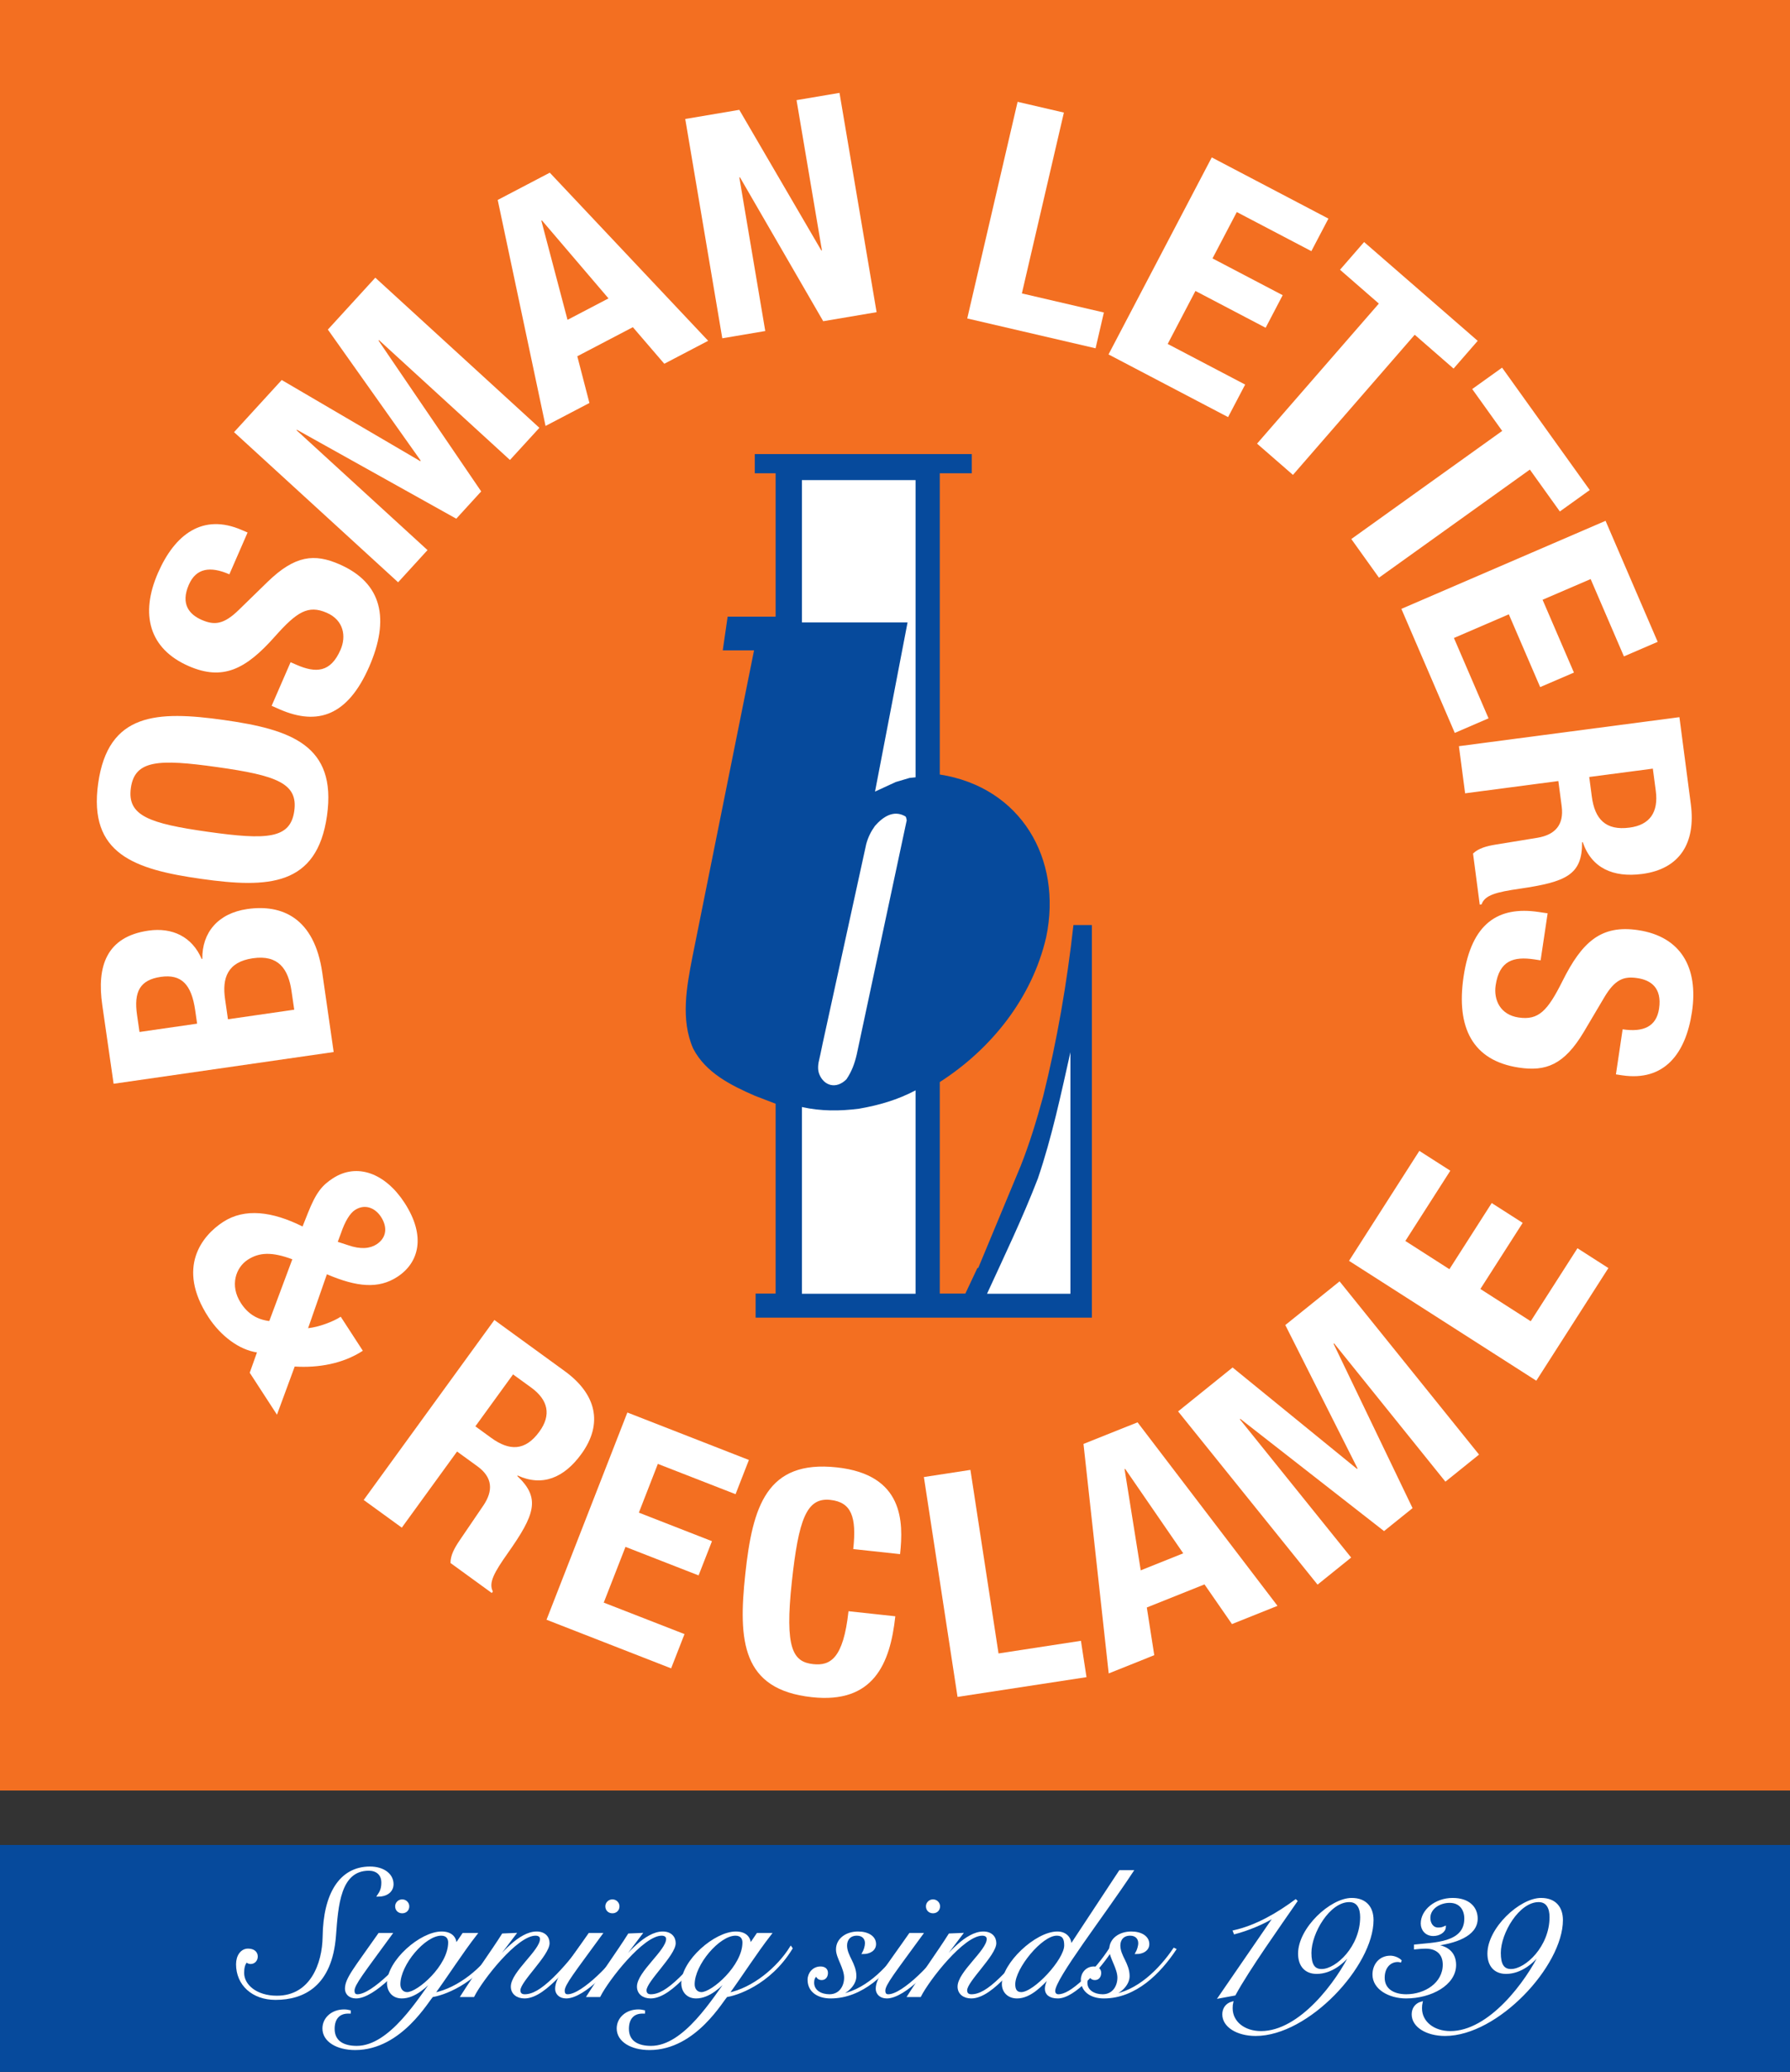 <?xml version="1.0" encoding="UTF-8"?>
<svg xmlns="http://www.w3.org/2000/svg" xmlns:xlink="http://www.w3.org/1999/xlink" width="178.18pt" height="206.18pt" viewBox="0 0 178.18 206.18" version="1.1">
<rect x="0" y="0" width="178.18" height="206.18" fill="#333333" stroke="none"/>
<defs>
<clipPath id="clip1">
  <path d="M 0 0 L 178.18 0 L 178.18 179 L 0 179 Z M 0 0 "/>
</clipPath>
<clipPath id="clip2">
  <path d="M 0 183 L 178.18 183 L 178.18 206.18 L 0 206.18 Z M 0 183 "/>
</clipPath>
</defs>
<g id="surface1">
<g clip-path="url(#clip1)" clip-rule="nonzero">
<path style=" stroke:none;fill-rule:evenodd;fill:rgb(95.299%,43.5%,12.9%);fill-opacity:1;" d="M 178.18 -0.004 L 0 -0.004 L 0 178.18 L 178.18 178.18 L 178.18 -0.004 "/>
</g>
<g clip-path="url(#clip2)" clip-rule="nonzero">
<path style=" stroke:none;fill-rule:evenodd;fill:rgb(2.399%,28.999%,61.2%);fill-opacity:1;" d="M 178.18 183.598 L 0 183.598 L 0 206.18 L 178.18 206.18 L 178.18 183.598 "/>
</g>
<path style=" stroke:none;fill-rule:nonzero;fill:rgb(100%,100%,100%);fill-opacity:1;" d="M 30.668 132.172 C 31.738 132.059 33.164 131.523 33.918 131.031 L 36.117 134.418 C 34.113 135.719 31.684 136.133 29.336 135.988 L 27.57 140.781 L 24.859 136.605 L 25.578 134.582 C 23.824 134.328 21.977 132.965 20.734 131.055 C 17.527 126.113 20.129 122.949 22.211 121.598 C 24.367 120.195 27.109 120.551 30.117 122.051 L 30.637 120.742 C 31.461 118.656 32.074 117.945 33.141 117.254 C 35.559 115.684 38.367 116.77 40.266 119.691 C 42.43 123.023 41.707 125.664 39.547 127.066 C 37.703 128.266 35.562 128.102 32.539 126.805 Z M 29.098 125.316 C 27.047 124.551 25.801 124.621 24.656 125.363 C 23.488 126.125 22.832 127.906 23.984 129.68 C 24.676 130.746 25.598 131.312 26.805 131.461 Z M 33.945 122.707 L 33.621 123.578 L 34.656 123.914 C 35.898 124.352 36.832 124.25 37.484 123.828 C 38.496 123.168 38.582 122.105 37.926 121.094 C 37.32 120.168 36.297 119.785 35.336 120.41 C 34.844 120.73 34.352 121.512 33.945 122.707 "/>
<path style=" stroke:none;fill-rule:nonzero;fill:rgb(100%,100%,100%);fill-opacity:1;" d="M 49.211 131.355 L 56.215 136.445 C 59.324 138.703 60.09 141.633 57.867 144.695 C 56.137 147.078 53.973 147.957 51.527 146.832 L 51.492 146.883 C 53.836 149.082 53.246 150.727 50.551 154.551 C 49.211 156.453 48.605 157.504 49.062 158.375 L 48.953 158.523 L 44.844 155.539 C 44.836 154.77 45.25 154.035 45.734 153.316 L 48.125 149.801 C 49.094 148.359 49.055 147.027 47.527 145.918 L 45.496 144.445 L 39.996 152.02 L 36.203 149.266 Z M 47.32 141.938 L 48.898 143.086 C 50.715 144.406 52.289 144.398 53.691 142.465 C 54.895 140.812 54.574 139.312 52.863 138.07 L 51.07 136.77 L 47.32 141.938 "/>
<path style=" stroke:none;fill-rule:nonzero;fill:rgb(100%,100%,100%);fill-opacity:1;" d="M 74.547 145.285 L 73.219 148.691 L 65.484 145.676 L 63.594 150.527 L 70.871 153.367 L 69.539 156.773 L 62.262 153.934 L 60.098 159.48 L 68.137 162.613 L 66.805 166.023 L 54.402 161.184 L 62.449 140.562 L 74.547 145.285 "/>
<path style=" stroke:none;fill-rule:nonzero;fill:rgb(100%,100%,100%);fill-opacity:1;" d="M 84.934 154.152 C 85.281 150.945 84.754 149.484 82.648 149.258 C 80.285 149.004 79.492 151.195 78.82 157.418 C 78.098 164.078 78.941 165.383 80.945 165.602 C 82.629 165.781 83.949 165.082 84.461 160.336 L 89.121 160.84 C 88.609 165.586 86.934 169.555 80.82 168.891 C 73.832 168.137 73.469 163.293 74.191 156.605 C 74.914 149.918 76.305 145.266 83.293 146.023 C 89.961 146.742 89.941 151.449 89.594 154.656 L 84.934 154.152 "/>
<path style=" stroke:none;fill-rule:nonzero;fill:rgb(100%,100%,100%);fill-opacity:1;" d="M 95.316 168.863 L 91.965 146.984 L 96.598 146.273 L 99.395 164.539 L 107.598 163.281 L 108.152 166.898 L 95.316 168.863 "/>
<path style=" stroke:none;fill-rule:nonzero;fill:rgb(100%,100%,100%);fill-opacity:1;" d="M 107.852 143.691 L 113.234 141.539 L 127.164 159.801 L 122.633 161.617 L 119.898 157.668 L 114.156 159.965 L 114.898 164.711 L 110.363 166.527 Z M 113.551 156.27 L 117.781 154.574 L 112 146.172 L 111.941 146.195 L 113.551 156.27 "/>
<path style=" stroke:none;fill-rule:nonzero;fill:rgb(100%,100%,100%);fill-opacity:1;" d="M 117.27 140.453 L 122.695 136.082 L 135.078 146.172 L 135.133 146.129 L 127.941 131.859 L 133.344 127.512 L 147.227 144.75 L 143.879 147.445 L 132.797 133.68 L 132.746 133.723 L 140.609 150.078 L 137.77 152.363 L 123.465 141.195 L 123.414 141.234 L 134.496 154.996 L 131.152 157.691 L 117.27 140.453 "/>
<path style=" stroke:none;fill-rule:nonzero;fill:rgb(100%,100%,100%);fill-opacity:1;" d="M 141.285 114.527 L 144.367 116.5 L 139.891 123.492 L 144.277 126.301 L 148.488 119.719 L 151.57 121.691 L 147.359 128.27 L 152.371 131.48 L 157.023 124.215 L 160.102 126.188 L 152.926 137.398 L 134.285 125.469 L 141.285 114.527 "/>
<path style=" stroke:none;fill-rule:nonzero;fill:rgb(100%,100%,100%);fill-opacity:1;" d="M 11.309 107.848 L 10.18 100.012 C 9.625 96.172 10.578 93.215 14.781 92.609 C 17.145 92.27 19.125 93.211 20.074 95.43 L 20.137 95.422 C 20.102 92.805 21.703 90.879 24.617 90.461 C 28.055 89.965 31.289 91.324 32.078 96.789 L 33.215 104.691 Z M 19.621 101.867 L 19.43 100.535 C 19.062 97.969 18.062 96.914 16.008 97.211 C 13.922 97.512 13.309 98.695 13.641 101.004 L 13.887 102.695 Z M 29.289 100.477 L 29.023 98.656 C 28.703 96.41 27.715 94.992 25.168 95.359 C 22.621 95.727 22.105 97.363 22.402 99.41 L 22.691 101.43 L 29.289 100.477 "/>
<path style=" stroke:none;fill-rule:nonzero;fill:rgb(100%,100%,100%);fill-opacity:1;" d="M 9.773 77.949 C 10.766 70.922 15.617 70.711 22.277 71.648 C 28.938 72.59 33.539 74.137 32.551 81.164 C 31.559 88.191 26.707 88.402 20.043 87.461 C 13.383 86.523 8.781 84.977 9.773 77.949 Z M 29.293 80.703 C 29.684 77.938 27.508 77.164 21.617 76.336 C 15.754 75.508 13.418 75.641 13.027 78.406 C 12.637 81.176 14.844 81.949 20.707 82.777 C 26.598 83.609 28.906 83.469 29.293 80.703 "/>
<path style=" stroke:none;fill-rule:nonzero;fill:rgb(100%,100%,100%);fill-opacity:1;" d="M 28.926 65.898 L 29.523 66.16 C 31.43 66.988 32.902 66.949 33.898 64.66 C 34.477 63.336 34.23 61.723 32.527 60.98 C 30.68 60.176 29.562 60.871 27.379 63.324 C 24.449 66.637 22.168 67.758 18.785 66.285 C 14.836 64.562 13.934 61.125 15.719 57.027 C 17.398 53.172 20.18 51.051 24.074 52.746 L 24.645 52.992 L 22.832 57.152 C 20.926 56.32 19.52 56.531 18.797 58.188 C 17.941 60.148 18.883 61.164 20.078 61.688 C 21.328 62.23 22.266 62.176 23.805 60.66 L 26.629 57.91 C 29.379 55.238 31.312 55.074 33.781 56.152 C 38.074 58.02 38.801 61.633 36.754 66.336 C 34.613 71.242 31.613 72.23 27.859 70.598 L 27.039 70.238 L 28.926 65.898 "/>
<path style=" stroke:none;fill-rule:nonzero;fill:rgb(100%,100%,100%);fill-opacity:1;" d="M 23.297 43.004 L 28.043 37.816 L 41.832 45.891 L 41.879 45.84 L 32.637 32.797 L 37.359 27.633 L 53.691 42.574 L 50.762 45.773 L 37.727 33.848 L 37.68 33.895 L 47.898 48.902 L 45.418 51.617 L 29.562 42.77 L 29.52 42.816 L 42.555 54.742 L 39.629 57.945 L 23.297 43.004 "/>
<path style=" stroke:none;fill-rule:nonzero;fill:rgb(100%,100%,100%);fill-opacity:1;" d="M 49.543 19.898 L 54.727 17.184 L 70.492 33.914 L 66.125 36.199 L 62.996 32.559 L 57.465 35.453 L 58.672 40.102 L 54.305 42.387 Z M 56.492 31.828 L 60.57 29.695 L 53.945 21.934 L 53.887 21.961 L 56.492 31.828 "/>
<path style=" stroke:none;fill-rule:nonzero;fill:rgb(100%,100%,100%);fill-opacity:1;" d="M 73.59 10.93 L 81.754 24.922 L 81.816 24.91 L 79.289 9.965 L 83.566 9.242 L 87.258 31.066 L 81.945 31.965 L 73.656 17.645 L 73.594 17.656 L 76.176 32.941 L 71.898 33.664 L 68.211 11.84 L 73.59 10.93 "/>
<path style=" stroke:none;fill-rule:nonzero;fill:rgb(100%,100%,100%);fill-opacity:1;" d="M 96.281 31.691 L 101.293 10.133 L 105.902 11.203 L 101.719 29.199 L 109.883 31.098 L 109.055 34.66 L 96.281 31.691 "/>
<path style=" stroke:none;fill-rule:nonzero;fill:rgb(100%,100%,100%);fill-opacity:1;" d="M 132.234 21.754 L 130.535 24.992 L 123.113 21.102 L 120.695 25.715 L 127.68 29.375 L 125.984 32.617 L 118.996 28.953 L 116.234 34.227 L 123.945 38.27 L 122.246 41.508 L 110.344 35.27 L 120.621 15.664 L 132.234 21.754 "/>
<path style=" stroke:none;fill-rule:nonzero;fill:rgb(100%,100%,100%);fill-opacity:1;" d="M 147.094 33.918 L 144.691 36.68 L 140.824 33.312 L 128.703 47.258 L 125.129 44.148 L 137.254 30.211 L 133.387 26.844 L 135.785 24.086 L 147.094 33.918 "/>
<path style=" stroke:none;fill-rule:nonzero;fill:rgb(100%,100%,100%);fill-opacity:1;" d="M 158.246 48.766 L 155.27 50.898 L 152.285 46.73 L 137.266 57.488 L 134.512 53.641 L 149.531 42.883 L 146.547 38.715 L 149.52 36.586 L 158.246 48.766 "/>
<path style=" stroke:none;fill-rule:nonzero;fill:rgb(100%,100%,100%);fill-opacity:1;" d="M 165.008 63.871 L 161.648 65.32 L 158.336 57.625 L 153.551 59.684 L 156.672 66.93 L 153.312 68.375 L 150.191 61.133 L 144.727 63.488 L 148.172 71.484 L 144.812 72.934 L 139.496 60.59 L 159.82 51.828 L 165.008 63.871 "/>
<path style=" stroke:none;fill-rule:nonzero;fill:rgb(100%,100%,100%);fill-opacity:1;" d="M 167.172 71.367 L 168.309 80.035 C 168.812 83.879 167.215 86.477 163.469 86.969 C 160.547 87.352 158.418 86.371 157.547 83.801 L 157.484 83.809 C 157.508 87.055 155.91 87.762 151.277 88.438 C 148.977 88.773 147.797 89.062 147.48 89.996 L 147.297 90.023 L 146.629 84.938 C 147.184 84.402 148 84.195 148.859 84.051 L 153.051 83.367 C 154.762 83.074 155.699 82.121 155.453 80.234 L 155.121 77.723 L 145.84 78.945 L 145.223 74.254 Z M 158.195 77.32 L 158.453 79.273 C 158.75 81.523 159.84 82.672 162.203 82.359 C 164.234 82.094 165.098 80.82 164.82 78.703 L 164.527 76.488 L 158.195 77.32 "/>
<path style=" stroke:none;fill-rule:nonzero;fill:rgb(100%,100%,100%);fill-opacity:1;" d="M 153.355 95.566 L 152.715 95.469 C 150.66 95.164 149.246 95.586 148.879 98.055 C 148.668 99.484 149.324 100.98 151.164 101.254 C 153.156 101.551 154.051 100.586 155.523 97.648 C 157.492 93.691 159.402 92.016 163.051 92.559 C 167.312 93.195 169.078 96.281 168.422 100.699 C 167.801 104.863 165.664 107.633 161.465 107.008 L 160.852 106.914 L 161.52 102.43 C 163.574 102.738 164.879 102.168 165.145 100.379 C 165.461 98.266 164.285 97.527 162.996 97.336 C 161.648 97.133 160.758 97.434 159.664 99.297 L 157.656 102.688 C 155.691 105.98 153.871 106.641 151.203 106.242 C 146.574 105.551 144.934 102.25 145.688 97.18 C 146.477 91.883 149.117 90.152 153.164 90.754 L 154.055 90.887 L 153.355 95.566 "/>
<path style=" stroke:none;fill-rule:nonzero;fill:rgb(100%,100%,100%);fill-opacity:1;" d="M 25.559 194.695 C 25.559 195.055 25.312 195.344 24.938 195.344 C 24.805 195.344 24.617 195.27 24.543 195.164 C 24.277 195.449 24.203 195.879 24.203 196.328 C 24.203 197.586 25.523 198.699 27.559 198.699 C 30.988 198.699 32.176 195.395 32.215 192.738 C 32.27 188.504 33.852 185.844 36.832 185.844 C 38.152 185.844 39.074 186.527 39.074 187.496 C 39.074 188.25 38.414 188.645 37.645 188.645 C 37.926 188.234 38.059 187.91 38.059 187.336 C 38.059 186.473 37.453 186.059 36.719 186.059 C 33.777 186.059 33.57 189.652 33.344 192.633 C 32.969 197.551 30.234 198.914 27.426 198.914 C 25.145 198.914 23.598 197.477 23.598 195.469 C 23.598 194.641 24.031 194.012 24.691 194.012 C 25.258 194.012 25.559 194.301 25.559 194.695 "/>
<path style="fill:none;stroke-width:2;stroke-linecap:butt;stroke-linejoin:miter;stroke:rgb(100%,100%,100%);stroke-opacity:1;stroke-miterlimit:4;" d="M 255.586 114.847 C 255.586 111.253 253.125 108.362 249.375 108.362 C 248.047 108.362 246.172 109.105 245.43 110.159 C 242.773 107.308 242.031 103.011 242.031 98.519 C 242.031 85.941 255.234 74.808 275.586 74.808 C 309.883 74.808 321.758 107.855 322.148 134.417 C 322.695 176.761 338.516 203.363 368.32 203.363 C 381.523 203.363 390.742 196.527 390.742 186.839 C 390.742 179.3 384.141 175.355 376.445 175.355 C 379.258 179.456 380.586 182.698 380.586 188.441 C 380.586 197.073 374.531 201.214 367.188 201.214 C 337.773 201.214 335.703 165.277 333.438 135.472 C 329.688 86.292 302.344 72.659 274.258 72.659 C 251.445 72.659 235.977 87.034 235.977 107.112 C 235.977 115.394 240.312 121.683 246.914 121.683 C 252.578 121.683 255.586 118.792 255.586 114.847 Z M 255.586 114.847 " transform="matrix(0.1,0,0,-0.1,0,206.18)"/>
<path style=" stroke:none;fill-rule:nonzero;fill:rgb(100%,100%,100%);fill-opacity:1;" d="M 38.945 192.453 C 36.191 196.238 35.191 197.461 35.191 198.09 C 35.191 198.395 35.305 198.555 35.59 198.555 C 37.094 198.555 40.301 195.145 41.016 193.887 L 41.168 193.977 C 40.262 195.434 37.246 198.77 35.438 198.77 C 34.758 198.77 34.438 198.34 34.438 197.91 C 34.438 196.887 35.359 195.863 37.738 192.453 Z M 40.641 189.703 C 40.641 190.047 40.395 190.297 40.035 190.297 C 39.68 190.297 39.434 190.047 39.434 189.703 C 39.434 189.383 39.699 189.113 40.035 189.113 C 40.375 189.113 40.641 189.383 40.641 189.703 "/>
<path style="fill:none;stroke-width:2;stroke-linecap:butt;stroke-linejoin:miter;stroke:rgb(100%,100%,100%);stroke-opacity:1;stroke-miterlimit:4;" d="M 389.453 137.269 C 361.914 99.417 351.914 87.191 351.914 80.902 C 351.914 77.855 353.047 76.253 355.898 76.253 C 370.938 76.253 403.008 110.355 410.156 122.933 L 411.68 122.034 C 402.617 107.464 372.461 74.105 354.375 74.105 C 347.578 74.105 344.375 78.402 344.375 82.698 C 344.375 92.933 353.594 103.167 377.383 137.269 Z M 406.406 164.769 C 406.406 161.331 403.945 158.831 400.352 158.831 C 396.797 158.831 394.336 161.331 394.336 164.769 C 394.336 167.972 396.992 170.667 400.352 170.667 C 403.75 170.667 406.406 167.972 406.406 164.769 Z M 406.406 164.769 " transform="matrix(0.1,0,0,-0.1,0,206.18)"/>
<path style=" stroke:none;fill-rule:nonzero;fill:rgb(100%,100%,100%);fill-opacity:1;" d="M 47.406 192.453 C 45.918 194.371 44.617 196.438 43.184 198.41 C 45.691 197.91 48.141 195.844 49.422 193.781 L 49.5 193.887 C 47.293 197.496 43.902 198.52 43.051 198.629 C 42.695 198.859 39.98 203.906 35.359 203.906 C 33.551 203.906 32.195 203.098 32.195 201.859 C 32.195 200.836 33.082 200.062 34.25 200.062 C 34.492 200.062 34.645 200.098 34.816 200.137 L 34.816 200.277 L 34.664 200.277 C 33.684 200.277 33.211 200.926 33.211 201.895 C 33.211 203.207 34.23 203.691 35.512 203.691 C 38.867 203.691 41.77 198.824 43.297 196.797 L 43.262 196.762 C 42.449 197.656 41.281 198.77 40 198.77 C 39.02 198.77 38.621 198.016 38.621 197.371 C 38.621 195.145 41.883 192.309 43.957 192.309 C 44.938 192.309 45.352 192.848 45.352 193.477 L 45.41 193.477 L 46.105 192.453 Z M 39.754 197.461 C 39.754 197.98 40.074 198.34 40.527 198.34 C 41.621 198.34 44.711 195.648 44.711 193.297 C 44.711 192.883 44.484 192.523 43.918 192.523 C 42.262 192.523 39.754 195.469 39.754 197.461 "/>
<path style="fill:none;stroke-width:2;stroke-linecap:butt;stroke-linejoin:miter;stroke:rgb(100%,100%,100%);stroke-opacity:1;stroke-miterlimit:4;" d="M 474.062 137.269 C 459.18 118.089 446.172 97.425 431.836 77.698 C 456.914 82.698 481.406 103.362 494.219 123.987 L 495 122.933 C 472.93 86.839 439.023 76.605 430.508 75.511 C 426.953 73.206 399.805 22.738 353.594 22.738 C 335.508 22.738 321.953 30.823 321.953 43.206 C 321.953 53.441 330.82 61.175 342.5 61.175 C 344.922 61.175 346.445 60.823 348.164 60.433 L 348.164 59.027 L 346.641 59.027 C 336.836 59.027 332.109 52.542 332.109 42.855 C 332.109 29.73 342.305 24.886 355.117 24.886 C 388.672 24.886 417.695 73.558 432.969 93.831 L 432.617 94.183 C 424.492 85.237 412.812 74.105 400 74.105 C 390.195 74.105 386.211 81.644 386.211 88.089 C 386.211 110.355 418.828 138.714 439.57 138.714 C 449.375 138.714 453.516 133.323 453.516 127.034 L 454.102 127.034 L 461.055 137.269 Z M 397.539 87.191 C 397.539 81.995 400.742 78.402 405.273 78.402 C 416.211 78.402 447.109 105.316 447.109 128.831 C 447.109 132.972 444.844 136.566 439.18 136.566 C 422.617 136.566 397.539 107.112 397.539 87.191 Z M 397.539 87.191 " transform="matrix(0.1,0,0,-0.1,0,206.18)"/>
<path style=" stroke:none;fill-rule:nonzero;fill:rgb(100%,100%,100%);fill-opacity:1;" d="M 51.27 192.453 L 48.781 195.738 L 48.82 195.773 C 49.875 194.57 51.703 192.309 53.418 192.309 C 54.172 192.309 54.605 192.758 54.605 193.367 C 54.605 194.535 51.703 197.137 51.703 198.055 C 51.703 198.375 51.875 198.555 52.23 198.555 C 53.023 198.555 53.891 198.07 55.137 196.867 C 56.113 195.918 57.32 194.48 57.754 193.797 L 57.887 193.871 C 57.398 194.59 56.547 195.664 55.625 196.617 C 54.492 197.785 53.305 198.77 52.215 198.77 C 51.477 198.77 50.949 198.359 50.949 197.695 C 50.949 196.277 53.852 194.141 53.852 192.953 C 53.852 192.668 53.629 192.523 53.305 192.523 C 51.422 192.523 47.973 196.957 47.125 198.629 L 45.953 198.629 C 47.273 196.543 49.008 194.156 50.047 192.504 L 51.27 192.453 "/>
<path style="fill:none;stroke-width:2;stroke-linecap:butt;stroke-linejoin:miter;stroke:rgb(100%,100%,100%);stroke-opacity:1;stroke-miterlimit:4;" d="M 512.695 137.269 L 487.812 104.417 L 488.203 104.066 C 498.75 116.097 517.031 138.714 534.18 138.714 C 541.719 138.714 546.055 134.222 546.055 128.128 C 546.055 116.448 517.031 90.433 517.031 81.253 C 517.031 78.05 518.75 76.253 522.305 76.253 C 530.234 76.253 538.906 81.097 551.367 93.128 C 561.133 102.62 573.203 116.995 577.539 123.831 L 578.867 123.089 C 573.984 115.902 565.469 105.159 556.25 95.628 C 544.922 83.948 533.047 74.105 522.148 74.105 C 514.766 74.105 509.492 78.206 509.492 84.847 C 509.492 99.027 538.516 120.394 538.516 132.269 C 538.516 135.12 536.289 136.566 533.047 136.566 C 514.219 136.566 479.727 92.23 471.25 75.511 L 459.531 75.511 C 472.734 96.37 490.078 120.237 500.469 136.761 Z M 512.695 137.269 " transform="matrix(0.1,0,0,-0.1,0,206.18)"/>
<path style=" stroke:none;fill-rule:nonzero;fill:rgb(100%,100%,100%);fill-opacity:1;" d="M 59.867 192.453 C 57.113 196.238 56.113 197.461 56.113 198.09 C 56.113 198.395 56.227 198.555 56.512 198.555 C 58.02 198.555 61.223 195.145 61.941 193.887 L 62.09 193.977 C 61.188 195.434 58.168 198.77 56.359 198.77 C 55.68 198.77 55.359 198.34 55.359 197.91 C 55.359 196.887 56.285 195.863 58.66 192.453 Z M 61.562 189.703 C 61.562 190.047 61.316 190.297 60.961 190.297 C 60.602 190.297 60.355 190.047 60.355 189.703 C 60.355 189.383 60.621 189.113 60.961 189.113 C 61.301 189.113 61.562 189.383 61.562 189.703 "/>
<path style="fill:none;stroke-width:2;stroke-linecap:butt;stroke-linejoin:miter;stroke:rgb(100%,100%,100%);stroke-opacity:1;stroke-miterlimit:4;" d="M 598.672 137.269 C 571.133 99.417 561.133 87.191 561.133 80.902 C 561.133 77.855 562.266 76.253 565.117 76.253 C 580.195 76.253 612.227 110.355 619.414 122.933 L 620.898 122.034 C 611.875 107.464 581.68 74.105 563.594 74.105 C 556.797 74.105 553.594 78.402 553.594 82.698 C 553.594 92.933 562.852 103.167 586.602 137.269 Z M 615.625 164.769 C 615.625 161.331 613.164 158.831 609.609 158.831 C 606.016 158.831 603.555 161.331 603.555 164.769 C 603.555 167.972 606.211 170.667 609.609 170.667 C 613.008 170.667 615.625 167.972 615.625 164.769 Z M 615.625 164.769 " transform="matrix(0.1,0,0,-0.1,0,206.18)"/>
<path style=" stroke:none;fill-rule:nonzero;fill:rgb(100%,100%,100%);fill-opacity:1;" d="M 63.824 192.453 L 61.336 195.738 L 61.375 195.773 C 62.43 194.57 64.258 192.309 65.973 192.309 C 66.727 192.309 67.16 192.758 67.16 193.367 C 67.16 194.535 64.258 197.137 64.258 198.055 C 64.258 198.375 64.43 198.555 64.785 198.555 C 65.578 198.555 66.445 198.07 67.691 196.867 C 68.668 195.918 69.875 194.48 70.309 193.797 L 70.441 193.871 C 69.953 194.59 69.102 195.664 68.18 196.617 C 67.047 197.785 65.859 198.77 64.77 198.77 C 64.031 198.77 63.504 198.359 63.504 197.695 C 63.504 196.277 66.406 194.141 66.406 192.953 C 66.406 192.668 66.18 192.523 65.859 192.523 C 63.977 192.523 60.527 196.957 59.676 198.629 L 58.508 198.629 C 59.828 196.543 61.562 194.156 62.598 192.504 L 63.824 192.453 "/>
<path style="fill:none;stroke-width:2;stroke-linecap:butt;stroke-linejoin:miter;stroke:rgb(100%,100%,100%);stroke-opacity:1;stroke-miterlimit:4;" d="M 638.242 137.269 L 613.359 104.417 L 613.75 104.066 C 624.297 116.097 642.578 138.714 659.727 138.714 C 667.266 138.714 671.602 134.222 671.602 128.128 C 671.602 116.448 642.578 90.433 642.578 81.253 C 642.578 78.05 644.297 76.253 647.852 76.253 C 655.781 76.253 664.453 81.097 676.914 93.128 C 686.68 102.62 698.75 116.995 703.086 123.831 L 704.414 123.089 C 699.531 115.902 691.016 105.159 681.797 95.628 C 670.469 83.948 658.594 74.105 647.695 74.105 C 640.312 74.105 635.039 78.206 635.039 84.847 C 635.039 99.027 664.062 120.394 664.062 132.269 C 664.062 135.12 661.797 136.566 658.594 136.566 C 639.766 136.566 605.273 92.23 596.758 75.511 L 585.078 75.511 C 598.281 96.37 615.625 120.237 625.977 136.761 Z M 638.242 137.269 " transform="matrix(0.1,0,0,-0.1,0,206.18)"/>
<path style=" stroke:none;fill-rule:nonzero;fill:rgb(100%,100%,100%);fill-opacity:1;" d="M 76.699 192.453 C 75.211 194.371 73.91 196.438 72.477 198.41 C 74.984 197.91 77.434 195.844 78.719 193.781 L 78.793 193.887 C 76.586 197.496 73.195 198.52 72.344 198.629 C 71.988 198.859 69.273 203.906 64.656 203.906 C 62.844 203.906 61.488 203.098 61.488 201.859 C 61.488 200.836 62.371 200.062 63.543 200.062 C 63.785 200.062 63.938 200.098 64.105 200.137 L 64.105 200.277 L 63.957 200.277 C 62.977 200.277 62.504 200.926 62.504 201.895 C 62.504 203.207 63.523 203.691 64.805 203.691 C 68.16 203.691 71.062 198.824 72.59 196.797 L 72.551 196.762 C 71.742 197.656 70.574 198.77 69.293 198.77 C 68.312 198.77 67.914 198.016 67.914 197.371 C 67.914 195.145 71.176 192.309 73.25 192.309 C 74.23 192.309 74.645 192.848 74.645 193.477 L 74.703 193.477 L 75.398 192.453 Z M 69.047 197.461 C 69.047 197.98 69.367 198.34 69.82 198.34 C 70.914 198.34 74.004 195.648 74.004 193.297 C 74.004 192.883 73.777 192.523 73.211 192.523 C 71.555 192.523 69.047 195.469 69.047 197.461 "/>
<path style="fill:none;stroke-width:2;stroke-linecap:butt;stroke-linejoin:miter;stroke:rgb(100%,100%,100%);stroke-opacity:1;stroke-miterlimit:4;" d="M 766.992 137.269 C 752.109 118.089 739.102 97.425 724.766 77.698 C 749.844 82.698 774.336 103.362 787.188 123.987 L 787.93 122.933 C 765.859 86.839 731.953 76.605 723.438 75.511 C 719.883 73.206 692.734 22.738 646.562 22.738 C 628.438 22.738 614.883 30.823 614.883 43.206 C 614.883 53.441 623.711 61.175 635.43 61.175 C 637.852 61.175 639.375 60.823 641.055 60.433 L 641.055 59.027 L 639.57 59.027 C 629.766 59.027 625.039 52.542 625.039 42.855 C 625.039 29.73 635.234 24.886 648.047 24.886 C 681.602 24.886 710.625 73.558 725.898 93.831 L 725.508 94.183 C 717.422 85.237 705.742 74.105 692.93 74.105 C 683.125 74.105 679.141 81.644 679.141 88.089 C 679.141 110.355 711.758 138.714 732.5 138.714 C 742.305 138.714 746.445 133.323 746.445 127.034 L 747.031 127.034 L 753.984 137.269 Z M 690.469 87.191 C 690.469 81.995 693.672 78.402 698.203 78.402 C 709.141 78.402 740.039 105.316 740.039 128.831 C 740.039 132.972 737.773 136.566 732.109 136.566 C 715.547 136.566 690.469 107.112 690.469 87.191 Z M 690.469 87.191 " transform="matrix(0.1,0,0,-0.1,0,206.18)"/>
<path style=" stroke:none;fill-rule:nonzero;fill:rgb(100%,100%,100%);fill-opacity:1;" d="M 89.781 193.996 C 88.254 196.277 85.844 198.77 82.676 198.77 C 81.488 198.77 80.488 198.195 80.488 197.012 C 80.488 196.383 80.961 195.789 81.676 195.789 C 82.055 195.789 82.316 195.969 82.316 196.328 C 82.316 196.652 82.148 196.941 81.789 196.941 C 81.508 196.941 81.355 196.777 81.297 196.562 C 81.016 196.707 80.941 197.012 80.941 197.301 C 80.941 198.145 81.73 198.555 82.562 198.555 C 83.617 198.555 84.125 197.676 84.125 196.797 C 84.125 196.348 83.938 195.844 83.73 195.359 C 83.523 194.875 83.316 194.41 83.316 193.996 C 83.316 192.938 84.297 192.309 85.41 192.309 C 86.406 192.309 87.105 192.758 87.105 193.457 C 87.105 194.066 86.52 194.355 85.918 194.355 C 86.07 194.086 86.199 193.672 86.199 193.367 C 86.199 192.883 85.879 192.523 85.297 192.523 C 84.578 192.523 84.219 193.008 84.219 193.602 C 84.219 194.121 84.449 194.59 84.691 195.074 C 84.918 195.539 85.145 196.043 85.145 196.652 C 85.145 197.551 84.184 198.395 83.297 198.555 L 83.336 198.59 C 86.031 198.285 88.293 195.969 89.668 193.941 L 89.781 193.996 "/>
<path style="fill:none;stroke-width:2;stroke-linecap:butt;stroke-linejoin:miter;stroke:rgb(100%,100%,100%);stroke-opacity:1;stroke-miterlimit:4;" d="M 897.812 121.839 C 882.539 99.027 858.438 74.105 826.758 74.105 C 814.883 74.105 804.883 79.847 804.883 91.683 C 804.883 97.972 809.609 103.909 816.758 103.909 C 820.547 103.909 823.164 102.112 823.164 98.519 C 823.164 95.277 821.484 92.386 817.891 92.386 C 815.078 92.386 813.555 94.027 812.969 96.175 C 810.156 94.73 809.414 91.683 809.414 88.792 C 809.414 80.355 817.305 76.253 825.625 76.253 C 836.172 76.253 841.25 85.042 841.25 93.831 C 841.25 98.323 839.375 103.362 837.305 108.206 C 835.234 113.05 833.164 117.698 833.164 121.839 C 833.164 132.425 842.969 138.714 854.102 138.714 C 864.062 138.714 871.055 134.222 871.055 127.23 C 871.055 121.136 865.195 118.245 859.18 118.245 C 860.703 120.941 861.992 125.081 861.992 128.128 C 861.992 132.972 858.789 136.566 852.969 136.566 C 845.781 136.566 842.188 131.722 842.188 125.784 C 842.188 120.589 844.492 115.902 846.914 111.058 C 849.18 106.409 851.445 101.37 851.445 95.277 C 851.445 86.292 841.836 77.855 832.969 76.253 L 833.359 75.902 C 860.312 78.948 882.93 102.112 896.68 122.386 Z M 897.812 121.839 " transform="matrix(0.1,0,0,-0.1,0,206.18)"/>
<path style=" stroke:none;fill-rule:nonzero;fill:rgb(100%,100%,100%);fill-opacity:1;" d="M 91.781 192.453 C 89.027 196.238 88.027 197.461 88.027 198.09 C 88.027 198.395 88.141 198.555 88.426 198.555 C 89.934 198.555 93.137 195.145 93.852 193.887 L 94.004 193.977 C 93.098 195.434 90.082 198.77 88.273 198.77 C 87.594 198.77 87.273 198.34 87.273 197.91 C 87.273 196.887 88.199 195.863 90.574 192.453 Z M 93.477 189.703 C 93.477 190.047 93.23 190.297 92.871 190.297 C 92.516 190.297 92.27 190.047 92.27 189.703 C 92.27 189.383 92.535 189.113 92.871 189.113 C 93.211 189.113 93.477 189.383 93.477 189.703 "/>
<path style="fill:none;stroke-width:2;stroke-linecap:butt;stroke-linejoin:miter;stroke:rgb(100%,100%,100%);stroke-opacity:1;stroke-miterlimit:4;" d="M 917.812 137.269 C 890.273 99.417 880.273 87.191 880.273 80.902 C 880.273 77.855 881.406 76.253 884.258 76.253 C 899.336 76.253 931.367 110.355 938.516 122.933 L 940.039 122.034 C 930.977 107.464 900.82 74.105 882.734 74.105 C 875.938 74.105 872.734 78.402 872.734 82.698 C 872.734 92.933 881.992 103.167 905.742 137.269 Z M 934.766 164.769 C 934.766 161.331 932.305 158.831 928.711 158.831 C 925.156 158.831 922.695 161.331 922.695 164.769 C 922.695 167.972 925.352 170.667 928.711 170.667 C 932.109 170.667 934.766 167.972 934.766 164.769 Z M 934.766 164.769 " transform="matrix(0.1,0,0,-0.1,0,206.18)"/>
<path style=" stroke:none;fill-rule:nonzero;fill:rgb(100%,100%,100%);fill-opacity:1;" d="M 95.738 192.453 L 93.25 195.738 L 93.289 195.773 C 94.344 194.57 96.172 192.309 97.887 192.309 C 98.641 192.309 99.074 192.758 99.074 193.367 C 99.074 194.535 96.172 197.137 96.172 198.055 C 96.172 198.375 96.34 198.555 96.699 198.555 C 97.492 198.555 98.359 198.07 99.602 196.867 C 100.586 195.918 101.789 194.48 102.223 193.797 L 102.355 193.871 C 101.863 194.59 101.016 195.664 100.094 196.617 C 98.961 197.785 97.773 198.77 96.68 198.77 C 95.945 198.77 95.418 198.359 95.418 197.695 C 95.418 196.277 98.32 194.141 98.32 192.953 C 98.32 192.668 98.094 192.523 97.773 192.523 C 95.891 192.523 92.441 196.957 91.59 198.629 L 90.422 198.629 C 91.742 196.543 93.477 194.156 94.512 192.504 L 95.738 192.453 "/>
<path style="fill:none;stroke-width:2;stroke-linecap:butt;stroke-linejoin:miter;stroke:rgb(100%,100%,100%);stroke-opacity:1;stroke-miterlimit:4;" d="M 957.383 137.269 L 932.5 104.417 L 932.891 104.066 C 943.438 116.097 961.719 138.714 978.867 138.714 C 986.406 138.714 990.742 134.222 990.742 128.128 C 990.742 116.448 961.719 90.433 961.719 81.253 C 961.719 78.05 963.398 76.253 966.992 76.253 C 974.922 76.253 983.594 81.097 996.016 93.128 C 1005.859 102.62 1017.891 116.995 1022.227 123.831 L 1023.555 123.089 C 1018.633 115.902 1010.156 105.159 1000.938 95.628 C 989.609 83.948 977.734 74.105 966.797 74.105 C 959.453 74.105 954.18 78.206 954.18 84.847 C 954.18 99.027 983.203 120.394 983.203 132.269 C 983.203 135.12 980.938 136.566 977.734 136.566 C 958.906 136.566 924.414 92.23 915.898 75.511 L 904.219 75.511 C 917.422 96.37 934.766 120.237 945.117 136.761 Z M 957.383 137.269 " transform="matrix(0.1,0,0,-0.1,0,206.18)"/>
<path style=" stroke:none;fill-rule:nonzero;fill:rgb(100%,100%,100%);fill-opacity:1;" d="M 112.723 186.203 C 109.762 190.691 104.938 196.867 104.938 198.125 C 104.938 198.375 105.09 198.555 105.352 198.555 C 105.973 198.555 106.766 198.09 107.879 197.066 C 108.859 196.168 109.84 194.965 110.516 193.906 L 110.668 193.977 C 110.195 194.766 109.199 196.059 108.141 197.082 C 107.145 198.055 106.125 198.77 105.297 198.77 C 104.484 198.77 104.109 198.41 104.109 197.91 C 104.109 197.461 104.371 196.992 104.559 196.672 L 104.523 196.652 C 103.711 197.516 102.562 198.77 101.242 198.77 C 100.34 198.77 99.828 198.16 99.828 197.441 C 99.828 195.434 103.109 192.309 105.258 192.309 C 106.066 192.309 106.578 192.848 106.559 193.582 L 106.613 193.582 L 111.477 186.203 Z M 105.184 192.523 C 103.656 192.523 100.961 195.828 100.961 197.461 C 100.961 197.965 101.129 198.34 101.656 198.34 C 102.977 198.34 106.031 195.035 106.031 193.602 C 106.031 193.027 105.918 192.523 105.184 192.523 "/>
<path style="fill:none;stroke-width:2;stroke-linecap:butt;stroke-linejoin:miter;stroke:rgb(100%,100%,100%);stroke-opacity:1;stroke-miterlimit:4;" d="M 1127.227 199.769 C 1097.617 154.886 1049.375 93.128 1049.375 80.55 C 1049.375 78.05 1050.898 76.253 1053.516 76.253 C 1059.727 76.253 1067.656 80.902 1078.789 91.136 C 1088.594 100.12 1098.398 112.152 1105.156 122.737 L 1106.68 122.034 C 1101.953 114.144 1091.992 101.214 1081.406 90.98 C 1071.445 81.253 1061.25 74.105 1052.969 74.105 C 1044.844 74.105 1041.094 77.698 1041.094 82.698 C 1041.094 87.191 1043.711 91.878 1045.586 95.081 L 1045.234 95.277 C 1037.109 86.644 1025.625 74.105 1012.422 74.105 C 1003.398 74.105 998.281 80.198 998.281 87.386 C 998.281 107.464 1031.094 138.714 1052.578 138.714 C 1060.664 138.714 1065.781 133.323 1065.586 125.98 L 1066.133 125.98 L 1114.766 199.769 Z M 1051.836 136.566 C 1036.562 136.566 1009.609 103.519 1009.609 87.191 C 1009.609 82.152 1011.289 78.402 1016.562 78.402 C 1029.766 78.402 1060.312 111.448 1060.312 125.784 C 1060.312 131.527 1059.18 136.566 1051.836 136.566 Z M 1051.836 136.566 " transform="matrix(0.1,0,0,-0.1,0,206.18)"/>
<path style=" stroke:none;fill-rule:nonzero;fill:rgb(100%,100%,100%);fill-opacity:1;" d="M 116.98 193.996 C 115.453 196.277 113.043 198.77 109.875 198.77 C 108.688 198.77 107.688 198.195 107.688 197.012 C 107.688 196.383 108.16 195.789 108.879 195.789 C 109.254 195.789 109.516 195.969 109.516 196.328 C 109.516 196.652 109.348 196.941 108.988 196.941 C 108.707 196.941 108.555 196.777 108.5 196.562 C 108.215 196.707 108.141 197.012 108.141 197.301 C 108.141 198.145 108.934 198.555 109.762 198.555 C 110.816 198.555 111.328 197.676 111.328 196.797 C 111.328 196.348 111.137 195.844 110.93 195.359 C 110.723 194.875 110.516 194.41 110.516 193.996 C 110.516 192.938 111.496 192.309 112.609 192.309 C 113.609 192.309 114.305 192.758 114.305 193.457 C 114.305 194.066 113.723 194.355 113.117 194.355 C 113.27 194.086 113.402 193.672 113.402 193.367 C 113.402 192.883 113.078 192.523 112.496 192.523 C 111.777 192.523 111.422 193.008 111.422 193.602 C 111.422 194.121 111.648 194.59 111.891 195.074 C 112.117 195.539 112.344 196.043 112.344 196.652 C 112.344 197.551 111.383 198.395 110.496 198.555 L 110.535 198.59 C 113.23 198.285 115.492 195.969 116.867 193.941 L 116.98 193.996 "/>
<path style="fill:none;stroke-width:2;stroke-linecap:butt;stroke-linejoin:miter;stroke:rgb(100%,100%,100%);stroke-opacity:1;stroke-miterlimit:4;" d="M 1169.805 121.839 C 1154.531 99.027 1130.43 74.105 1098.75 74.105 C 1086.875 74.105 1076.875 79.847 1076.875 91.683 C 1076.875 97.972 1081.602 103.909 1088.789 103.909 C 1092.539 103.909 1095.156 102.112 1095.156 98.519 C 1095.156 95.277 1093.477 92.386 1089.883 92.386 C 1087.07 92.386 1085.547 94.027 1085 96.175 C 1082.148 94.73 1081.406 91.683 1081.406 88.792 C 1081.406 80.355 1089.336 76.253 1097.617 76.253 C 1108.164 76.253 1113.281 85.042 1113.281 93.831 C 1113.281 98.323 1111.367 103.362 1109.297 108.206 C 1107.227 113.05 1105.156 117.698 1105.156 121.839 C 1105.156 132.425 1114.961 138.714 1126.094 138.714 C 1136.094 138.714 1143.047 134.222 1143.047 127.23 C 1143.047 121.136 1137.227 118.245 1131.172 118.245 C 1132.695 120.941 1134.023 125.081 1134.023 128.128 C 1134.023 132.972 1130.781 136.566 1124.961 136.566 C 1117.773 136.566 1114.219 131.722 1114.219 125.784 C 1114.219 120.589 1116.484 115.902 1118.906 111.058 C 1121.172 106.409 1123.438 101.37 1123.438 95.277 C 1123.438 86.292 1113.828 77.855 1104.961 76.253 L 1105.352 75.902 C 1132.305 78.948 1154.922 102.112 1168.672 122.386 Z M 1169.805 121.839 " transform="matrix(0.1,0,0,-0.1,0,206.18)"/>
<path style=" stroke:none;fill-rule:nonzero;fill:rgb(100%,100%,100%);fill-opacity:1;" d="M 126.859 190.766 L 126.824 190.727 C 125.785 191.391 124.203 192.039 122.902 192.379 L 122.824 192.184 C 125.09 191.68 127.199 190.422 128.973 189.113 L 129.047 189.184 C 127.387 191.59 124.258 195.988 122.902 198.484 L 121.355 198.77 L 126.859 190.766 "/>
<path style="fill:none;stroke-width:2;stroke-linecap:butt;stroke-linejoin:miter;stroke:rgb(100%,100%,100%);stroke-opacity:1;stroke-miterlimit:4;" d="M 1268.594 154.144 L 1268.242 154.534 C 1257.852 147.894 1242.031 141.409 1229.023 138.011 L 1228.242 139.964 C 1250.898 145.003 1271.992 157.581 1289.727 170.667 L 1290.469 169.964 C 1273.867 145.902 1242.578 101.917 1229.023 76.956 L 1213.555 74.105 Z M 1268.594 154.144 " transform="matrix(0.1,0,0,-0.1,0,206.18)"/>
<path style=" stroke:none;fill-rule:nonzero;fill:rgb(100%,100%,100%);fill-opacity:1;" d="M 134.531 194.23 C 133.797 195.27 132.535 196.328 131.062 196.328 C 129.914 196.328 129.312 195.559 129.312 194.41 C 129.312 191.914 132.477 188.969 134.551 188.969 C 135.965 188.969 136.625 189.848 136.625 191.07 C 136.625 195.574 130.215 202.504 124.992 202.504 C 123.164 202.504 121.77 201.645 121.77 200.457 C 121.77 199.938 122.035 199.453 122.656 199.273 C 122.617 199.453 122.602 199.598 122.602 199.848 C 122.602 201.25 123.863 202.219 125.523 202.219 C 129.422 202.219 133.117 197.262 134.57 194.23 Z M 134.305 189.184 C 132.289 189.184 130.441 192.344 130.441 194.336 C 130.441 195.504 130.781 196.043 131.555 196.043 C 133.062 196.043 135.492 193.727 135.492 190.781 C 135.492 189.883 135.172 189.184 134.305 189.184 "/>
<path style="fill:none;stroke-width:2;stroke-linecap:butt;stroke-linejoin:miter;stroke:rgb(100%,100%,100%);stroke-opacity:1;stroke-miterlimit:4;" d="M 1345.312 119.495 C 1337.969 109.105 1325.352 98.519 1310.625 98.519 C 1299.141 98.519 1293.125 106.214 1293.125 117.698 C 1293.125 142.659 1324.766 172.113 1345.508 172.113 C 1359.648 172.113 1366.25 163.323 1366.25 151.097 C 1366.25 106.058 1302.148 36.761 1249.922 36.761 C 1231.641 36.761 1217.695 45.355 1217.695 57.23 C 1217.695 62.425 1220.352 67.269 1226.562 69.066 C 1226.172 67.269 1226.016 65.823 1226.016 63.323 C 1226.016 49.3 1238.633 39.612 1255.234 39.612 C 1294.219 39.612 1331.172 89.183 1345.703 119.495 Z M 1343.047 169.964 C 1322.891 169.964 1304.414 138.363 1304.414 118.441 C 1304.414 106.761 1307.812 101.37 1315.547 101.37 C 1330.625 101.37 1354.922 124.534 1354.922 153.988 C 1354.922 162.972 1351.719 169.964 1343.047 169.964 Z M 1343.047 169.964 " transform="matrix(0.1,0,0,-0.1,0,206.18)"/>
<path style=" stroke:none;fill-rule:nonzero;fill:rgb(100%,100%,100%);fill-opacity:1;" d="M 140.848 193.602 C 142.676 193.387 145.859 193.457 145.859 190.926 C 145.859 189.992 145.336 189.258 144.297 189.258 C 143.316 189.258 142.281 189.867 142.281 190.855 C 142.281 191.375 142.562 191.914 143.164 191.914 C 143.449 191.914 143.578 191.879 143.824 191.77 C 143.805 192.219 143.258 192.559 142.676 192.559 C 141.941 192.559 141.523 192.02 141.523 191.41 C 141.523 190.117 142.902 188.969 144.598 188.969 C 146.238 188.969 146.992 189.867 146.992 190.926 C 146.992 192.633 144.77 193.312 142.77 193.566 L 142.77 193.602 C 143.996 193.672 144.844 194.301 144.844 195.539 C 144.844 197.477 142.43 198.77 139.961 198.77 C 138.32 198.77 136.719 197.91 136.719 196.492 C 136.719 195.539 137.34 194.715 138.395 194.715 C 138.754 194.715 139.168 194.875 139.414 195.109 L 139.395 195.18 C 139.32 195.164 139.227 195.145 139.133 195.145 C 138.379 195.145 137.734 195.738 137.734 196.812 C 137.734 197.98 138.699 198.555 139.98 198.555 C 141.863 198.555 143.715 197.391 143.715 195.504 C 143.715 194.445 143.051 193.816 141.922 193.816 C 141.562 193.816 141.203 193.852 140.848 193.887 L 140.848 193.602 "/>
<path style="fill:none;stroke-width:2;stroke-linecap:butt;stroke-linejoin:miter;stroke:rgb(100%,100%,100%);stroke-opacity:1;stroke-miterlimit:4;" d="M 1408.477 125.784 C 1426.758 127.933 1458.594 127.23 1458.594 152.542 C 1458.594 161.878 1453.359 169.222 1442.969 169.222 C 1433.164 169.222 1422.812 163.128 1422.812 153.245 C 1422.812 148.05 1425.625 142.659 1431.641 142.659 C 1434.492 142.659 1435.781 143.011 1438.242 144.105 C 1438.047 139.613 1432.578 136.214 1426.758 136.214 C 1419.414 136.214 1415.234 141.605 1415.234 147.698 C 1415.234 160.628 1429.023 172.113 1445.977 172.113 C 1462.383 172.113 1469.922 163.128 1469.922 152.542 C 1469.922 135.472 1447.695 128.675 1427.695 126.136 L 1427.695 125.784 C 1439.961 125.081 1448.438 118.792 1448.438 106.409 C 1448.438 87.034 1424.297 74.105 1399.609 74.105 C 1383.203 74.105 1367.188 82.698 1367.188 96.878 C 1367.188 106.409 1373.398 114.652 1383.945 114.652 C 1387.539 114.652 1391.68 113.05 1394.141 110.706 L 1393.945 110.003 C 1393.203 110.159 1392.266 110.355 1391.328 110.355 C 1383.789 110.355 1377.344 104.417 1377.344 93.675 C 1377.344 81.995 1386.992 76.253 1399.805 76.253 C 1418.633 76.253 1437.148 87.894 1437.148 106.761 C 1437.148 117.347 1430.508 123.636 1419.219 123.636 C 1415.625 123.636 1412.031 123.284 1408.477 122.933 Z M 1408.477 125.784 " transform="matrix(0.1,0,0,-0.1,0,206.18)"/>
<path style=" stroke:none;fill-rule:nonzero;fill:rgb(100%,100%,100%);fill-opacity:1;" d="M 153.383 194.23 C 152.648 195.27 151.383 196.328 149.914 196.328 C 148.766 196.328 148.16 195.559 148.16 194.41 C 148.16 191.914 151.328 188.969 153.402 188.969 C 154.816 188.969 155.477 189.848 155.477 191.07 C 155.477 195.574 149.066 202.504 143.844 202.504 C 142.016 202.504 140.621 201.645 140.621 200.457 C 140.621 199.938 140.883 199.453 141.508 199.273 C 141.469 199.453 141.449 199.598 141.449 199.848 C 141.449 201.25 142.715 202.219 144.371 202.219 C 148.273 202.219 151.969 197.262 153.422 194.23 Z M 153.156 189.184 C 151.141 189.184 149.293 192.344 149.293 194.336 C 149.293 195.504 149.633 196.043 150.406 196.043 C 151.914 196.043 154.344 193.727 154.344 190.781 C 154.344 189.883 154.023 189.184 153.156 189.184 "/>
<path style="fill:none;stroke-width:2;stroke-linecap:butt;stroke-linejoin:miter;stroke:rgb(100%,100%,100%);stroke-opacity:1;stroke-miterlimit:4;" d="M 1533.828 119.495 C 1526.484 109.105 1513.828 98.519 1499.141 98.519 C 1487.656 98.519 1481.602 106.214 1481.602 117.698 C 1481.602 142.659 1513.281 172.113 1534.023 172.113 C 1548.164 172.113 1554.766 163.323 1554.766 151.097 C 1554.766 106.058 1490.664 36.761 1438.438 36.761 C 1420.156 36.761 1406.211 45.355 1406.211 57.23 C 1406.211 62.425 1408.828 67.269 1415.078 69.066 C 1414.688 67.269 1414.492 65.823 1414.492 63.323 C 1414.492 49.3 1427.148 39.612 1443.711 39.612 C 1482.734 39.612 1519.688 89.183 1534.219 119.495 Z M 1531.562 169.964 C 1511.406 169.964 1492.93 138.363 1492.93 118.441 C 1492.93 106.761 1496.328 101.37 1504.062 101.37 C 1519.141 101.37 1543.438 124.534 1543.438 153.988 C 1543.438 162.972 1540.234 169.964 1531.562 169.964 Z M 1531.562 169.964 " transform="matrix(0.1,0,0,-0.1,0,206.18)"/>
<path style=" stroke:none;fill-rule:evenodd;fill:rgb(100%,100%,100%);fill-opacity:1;" d="M 92.398 130.172 L 78.434 130.172 L 78.434 46.629 L 92.398 46.629 L 92.398 130.172 "/>
<path style=" stroke:none;fill-rule:evenodd;fill:rgb(100%,100%,100%);fill-opacity:1;" d="M 96.863 129.977 L 102.672 116.277 L 107.625 95.184 L 107.625 130.098 L 96.863 129.977 "/>
<path style=" stroke:none;fill-rule:evenodd;fill:rgb(2.399%,28.999%,61.2%);fill-opacity:1;" d="M 108.688 131.121 L 108.688 92.055 L 106.852 92.055 C 106.211 97.812 105.23 103.504 103.832 109.125 C 103.188 111.473 102.492 113.785 101.59 116.051 L 97.375 126.18 L 97.293 126.18 L 96.094 128.727 L 93.547 128.727 L 93.547 107.68 C 98.707 104.367 102.746 99.285 104.141 93.254 C 105.77 85.457 101.621 78.332 93.547 77.074 L 93.547 47.098 L 96.734 47.098 L 96.734 45.188 L 75.133 45.188 L 75.133 47.098 L 77.207 47.098 L 77.207 61.367 L 72.43 61.367 L 71.945 64.719 L 75.059 64.719 L 68.922 95.242 C 68.348 98.203 67.738 101.473 68.996 104.34 C 70.242 106.75 72.75 108 75.133 109.039 L 77.207 109.836 L 77.207 128.727 L 75.215 128.727 L 75.215 131.121 Z M 79.824 61.938 L 79.824 47.777 L 91.137 47.777 L 91.137 77.352 L 90.539 77.414 L 89.156 77.824 L 87.102 78.773 L 90.34 61.938 Z M 79.824 128.746 L 91.137 128.746 L 91.137 108.504 C 89.363 109.441 87.496 109.988 85.52 110.328 C 83.598 110.578 81.719 110.586 79.824 110.164 Z M 98.25 128.746 L 106.551 128.746 L 106.551 104.711 C 105.602 108.938 104.707 113.176 103.312 117.277 C 101.809 121.176 99.992 124.953 98.25 128.746 Z M 81.668 104.895 L 81.887 103.844 L 86.227 83.992 C 86.414 83.312 86.691 82.746 87.102 82.18 C 87.91 81.262 88.961 80.578 90.105 81.23 C 90.227 81.301 90.207 81.488 90.258 81.621 L 85.277 104.949 C 85.062 105.863 84.785 106.617 84.258 107.402 C 83.246 108.414 82.039 108.062 81.566 106.926 C 81.359 106.441 81.43 105.875 81.566 105.348 L 81.668 104.895 "/>
</g>
</svg>
